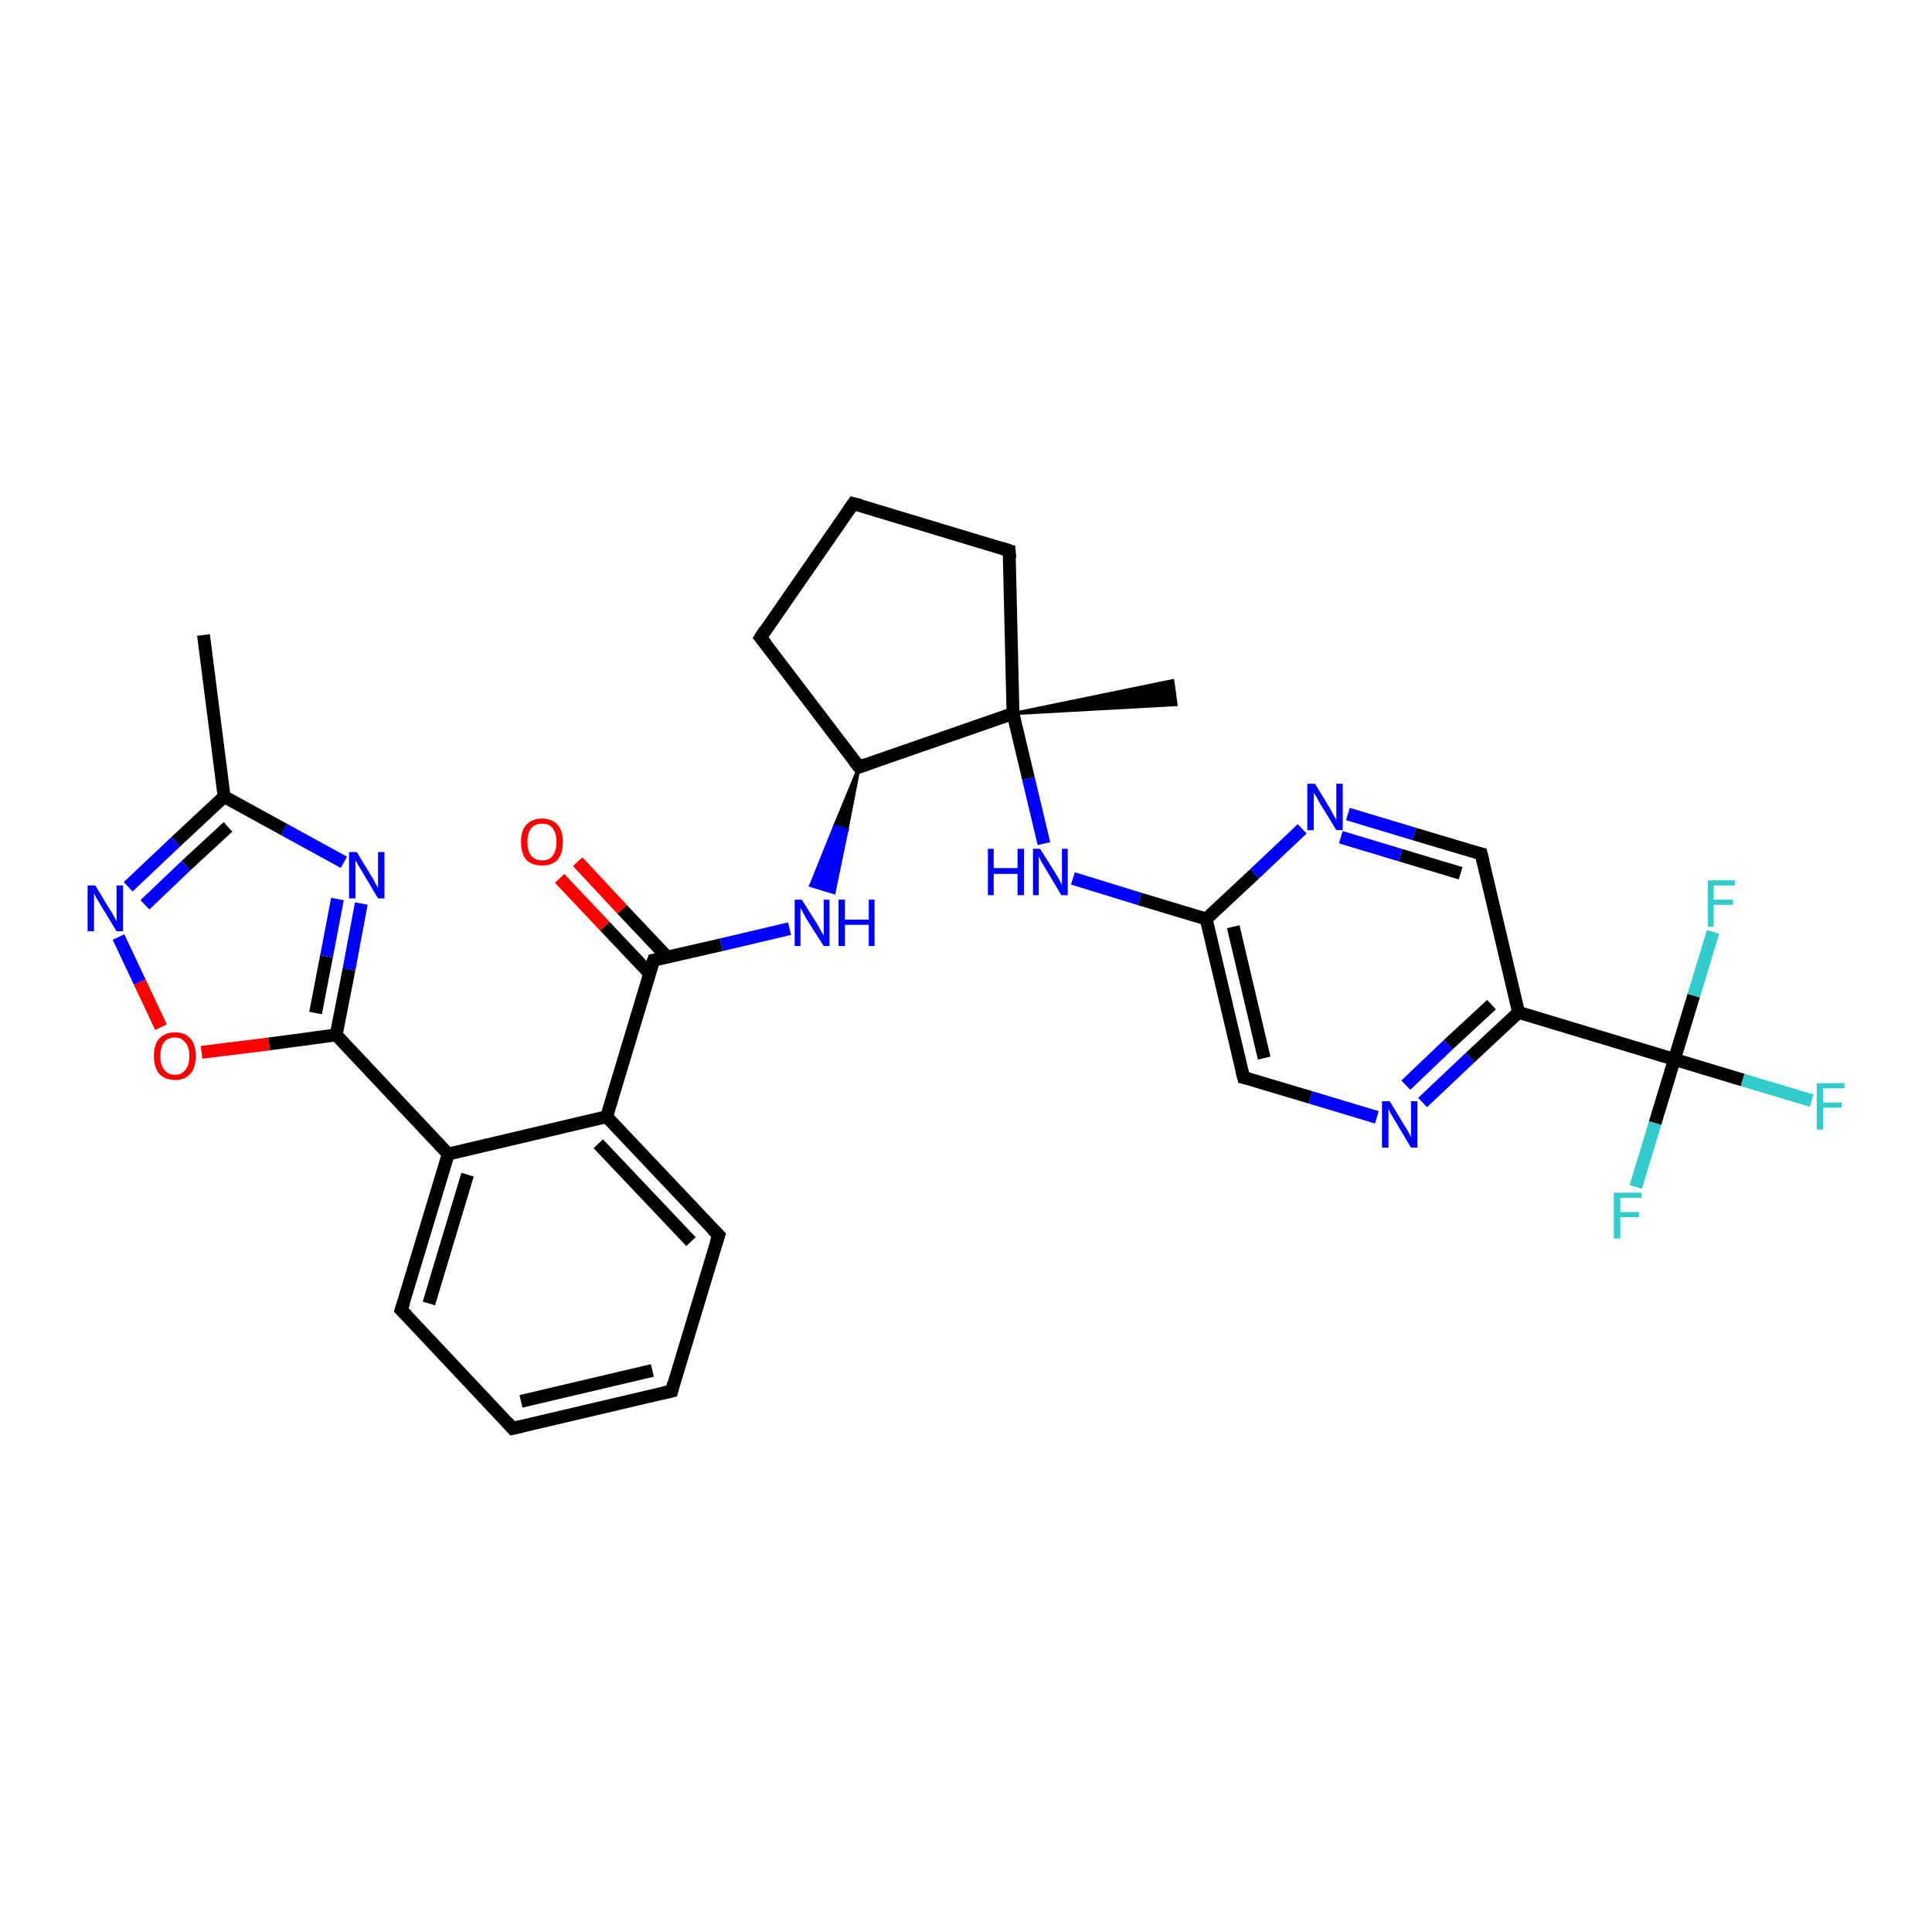 <?xml version='1.0' encoding='iso-8859-1'?>
<svg version='1.1' baseProfile='full'
              xmlns='http://www.w3.org/2000/svg'
                      xmlns:rdkit='http://www.rdkit.org/xml'
                      xmlns:xlink='http://www.w3.org/1999/xlink'
                  xml:space='preserve'
width='300px' height='300px' viewBox='0 0 300 300'>
<!-- END OF HEADER -->
<rect style='opacity:1.0;fill:#FFFFFF;stroke:none' width='300.0' height='300.0' x='0.0' y='0.0'> </rect>
<path class='bond-0 atom-0 atom-1' d='M 31.6,98.6 L 34.8,123.7' style='fill:none;fill-rule:evenodd;stroke:#000000;stroke-width:2.0px;stroke-linecap:butt;stroke-linejoin:miter;stroke-opacity:1' />
<path class='bond-1 atom-1 atom-2' d='M 34.8,123.7 L 27.3,130.7' style='fill:none;fill-rule:evenodd;stroke:#000000;stroke-width:2.0px;stroke-linecap:butt;stroke-linejoin:miter;stroke-opacity:1' />
<path class='bond-1 atom-1 atom-2' d='M 27.3,130.7 L 19.9,137.7' style='fill:none;fill-rule:evenodd;stroke:#0000FF;stroke-width:2.0px;stroke-linecap:butt;stroke-linejoin:miter;stroke-opacity:1' />
<path class='bond-1 atom-1 atom-2' d='M 35.4,128.4 L 28.9,134.4' style='fill:none;fill-rule:evenodd;stroke:#000000;stroke-width:2.0px;stroke-linecap:butt;stroke-linejoin:miter;stroke-opacity:1' />
<path class='bond-1 atom-1 atom-2' d='M 28.9,134.4 L 22.5,140.5' style='fill:none;fill-rule:evenodd;stroke:#0000FF;stroke-width:2.0px;stroke-linecap:butt;stroke-linejoin:miter;stroke-opacity:1' />
<path class='bond-2 atom-2 atom-3' d='M 18.4,145.5 L 21.7,152.5' style='fill:none;fill-rule:evenodd;stroke:#0000FF;stroke-width:2.0px;stroke-linecap:butt;stroke-linejoin:miter;stroke-opacity:1' />
<path class='bond-2 atom-2 atom-3' d='M 21.7,152.5 L 25.0,159.5' style='fill:none;fill-rule:evenodd;stroke:#FF0000;stroke-width:2.0px;stroke-linecap:butt;stroke-linejoin:miter;stroke-opacity:1' />
<path class='bond-3 atom-3 atom-4' d='M 31.3,163.4 L 41.8,162.1' style='fill:none;fill-rule:evenodd;stroke:#FF0000;stroke-width:2.0px;stroke-linecap:butt;stroke-linejoin:miter;stroke-opacity:1' />
<path class='bond-3 atom-3 atom-4' d='M 41.8,162.1 L 52.2,160.7' style='fill:none;fill-rule:evenodd;stroke:#000000;stroke-width:2.0px;stroke-linecap:butt;stroke-linejoin:miter;stroke-opacity:1' />
<path class='bond-4 atom-4 atom-5' d='M 52.2,160.7 L 54.2,150.5' style='fill:none;fill-rule:evenodd;stroke:#000000;stroke-width:2.0px;stroke-linecap:butt;stroke-linejoin:miter;stroke-opacity:1' />
<path class='bond-4 atom-4 atom-5' d='M 54.2,150.5 L 56.1,140.3' style='fill:none;fill-rule:evenodd;stroke:#0000FF;stroke-width:2.0px;stroke-linecap:butt;stroke-linejoin:miter;stroke-opacity:1' />
<path class='bond-4 atom-4 atom-5' d='M 49.0,157.3 L 50.7,148.5' style='fill:none;fill-rule:evenodd;stroke:#000000;stroke-width:2.0px;stroke-linecap:butt;stroke-linejoin:miter;stroke-opacity:1' />
<path class='bond-4 atom-4 atom-5' d='M 50.7,148.5 L 52.4,139.6' style='fill:none;fill-rule:evenodd;stroke:#0000FF;stroke-width:2.0px;stroke-linecap:butt;stroke-linejoin:miter;stroke-opacity:1' />
<path class='bond-5 atom-4 atom-6' d='M 52.2,160.7 L 69.6,179.2' style='fill:none;fill-rule:evenodd;stroke:#000000;stroke-width:2.0px;stroke-linecap:butt;stroke-linejoin:miter;stroke-opacity:1' />
<path class='bond-6 atom-6 atom-7' d='M 69.6,179.2 L 62.3,203.4' style='fill:none;fill-rule:evenodd;stroke:#000000;stroke-width:2.0px;stroke-linecap:butt;stroke-linejoin:miter;stroke-opacity:1' />
<path class='bond-6 atom-6 atom-7' d='M 72.6,182.4 L 66.6,202.4' style='fill:none;fill-rule:evenodd;stroke:#000000;stroke-width:2.0px;stroke-linecap:butt;stroke-linejoin:miter;stroke-opacity:1' />
<path class='bond-7 atom-7 atom-8' d='M 62.3,203.4 L 79.6,221.8' style='fill:none;fill-rule:evenodd;stroke:#000000;stroke-width:2.0px;stroke-linecap:butt;stroke-linejoin:miter;stroke-opacity:1' />
<path class='bond-8 atom-8 atom-9' d='M 79.6,221.8 L 104.3,216.0' style='fill:none;fill-rule:evenodd;stroke:#000000;stroke-width:2.0px;stroke-linecap:butt;stroke-linejoin:miter;stroke-opacity:1' />
<path class='bond-8 atom-8 atom-9' d='M 80.9,217.6 L 101.3,212.8' style='fill:none;fill-rule:evenodd;stroke:#000000;stroke-width:2.0px;stroke-linecap:butt;stroke-linejoin:miter;stroke-opacity:1' />
<path class='bond-9 atom-9 atom-10' d='M 104.3,216.0 L 111.6,191.8' style='fill:none;fill-rule:evenodd;stroke:#000000;stroke-width:2.0px;stroke-linecap:butt;stroke-linejoin:miter;stroke-opacity:1' />
<path class='bond-10 atom-10 atom-11' d='M 111.6,191.8 L 94.2,173.4' style='fill:none;fill-rule:evenodd;stroke:#000000;stroke-width:2.0px;stroke-linecap:butt;stroke-linejoin:miter;stroke-opacity:1' />
<path class='bond-10 atom-10 atom-11' d='M 107.3,192.8 L 92.9,177.6' style='fill:none;fill-rule:evenodd;stroke:#000000;stroke-width:2.0px;stroke-linecap:butt;stroke-linejoin:miter;stroke-opacity:1' />
<path class='bond-11 atom-11 atom-12' d='M 94.2,173.4 L 101.5,149.1' style='fill:none;fill-rule:evenodd;stroke:#000000;stroke-width:2.0px;stroke-linecap:butt;stroke-linejoin:miter;stroke-opacity:1' />
<path class='bond-12 atom-12 atom-13' d='M 103.6,148.6 L 96.6,141.2' style='fill:none;fill-rule:evenodd;stroke:#000000;stroke-width:2.0px;stroke-linecap:butt;stroke-linejoin:miter;stroke-opacity:1' />
<path class='bond-12 atom-12 atom-13' d='M 96.6,141.2 L 89.7,133.8' style='fill:none;fill-rule:evenodd;stroke:#FF0000;stroke-width:2.0px;stroke-linecap:butt;stroke-linejoin:miter;stroke-opacity:1' />
<path class='bond-12 atom-12 atom-13' d='M 100.9,151.2 L 93.9,143.8' style='fill:none;fill-rule:evenodd;stroke:#000000;stroke-width:2.0px;stroke-linecap:butt;stroke-linejoin:miter;stroke-opacity:1' />
<path class='bond-12 atom-12 atom-13' d='M 93.9,143.8 L 86.9,136.4' style='fill:none;fill-rule:evenodd;stroke:#FF0000;stroke-width:2.0px;stroke-linecap:butt;stroke-linejoin:miter;stroke-opacity:1' />
<path class='bond-13 atom-12 atom-14' d='M 101.5,149.1 L 112.0,146.7' style='fill:none;fill-rule:evenodd;stroke:#000000;stroke-width:2.0px;stroke-linecap:butt;stroke-linejoin:miter;stroke-opacity:1' />
<path class='bond-13 atom-12 atom-14' d='M 112.0,146.7 L 122.6,144.2' style='fill:none;fill-rule:evenodd;stroke:#0000FF;stroke-width:2.0px;stroke-linecap:butt;stroke-linejoin:miter;stroke-opacity:1' />
<path class='bond-14 atom-15 atom-14' d='M 133.4,119.1 L 131.5,128.9 L 129.6,128.3 Z' style='fill:#000000;fill-rule:evenodd;fill-opacity:1;stroke:#000000;stroke-width:0.5px;stroke-linecap:butt;stroke-linejoin:miter;stroke-opacity:1;' />
<path class='bond-14 atom-15 atom-14' d='M 131.5,128.9 L 125.9,137.5 L 129.5,138.6 Z' style='fill:#0000FF;fill-rule:evenodd;fill-opacity:1;stroke:#0000FF;stroke-width:0.5px;stroke-linecap:butt;stroke-linejoin:miter;stroke-opacity:1;' />
<path class='bond-14 atom-15 atom-14' d='M 131.5,128.9 L 129.6,128.3 L 125.9,137.5 Z' style='fill:#0000FF;fill-rule:evenodd;fill-opacity:1;stroke:#0000FF;stroke-width:0.5px;stroke-linecap:butt;stroke-linejoin:miter;stroke-opacity:1;' />
<path class='bond-15 atom-15 atom-16' d='M 133.4,119.1 L 118.1,99.0' style='fill:none;fill-rule:evenodd;stroke:#000000;stroke-width:2.0px;stroke-linecap:butt;stroke-linejoin:miter;stroke-opacity:1' />
<path class='bond-16 atom-16 atom-17' d='M 118.1,99.0 L 132.5,78.2' style='fill:none;fill-rule:evenodd;stroke:#000000;stroke-width:2.0px;stroke-linecap:butt;stroke-linejoin:miter;stroke-opacity:1' />
<path class='bond-17 atom-17 atom-18' d='M 132.5,78.2 L 156.7,85.5' style='fill:none;fill-rule:evenodd;stroke:#000000;stroke-width:2.0px;stroke-linecap:butt;stroke-linejoin:miter;stroke-opacity:1' />
<path class='bond-18 atom-18 atom-19' d='M 156.7,85.5 L 157.3,110.8' style='fill:none;fill-rule:evenodd;stroke:#000000;stroke-width:2.0px;stroke-linecap:butt;stroke-linejoin:miter;stroke-opacity:1' />
<path class='bond-19 atom-19 atom-20' d='M 157.3,110.8 L 182.1,105.7 L 182.6,109.4 Z' style='fill:#000000;fill-rule:evenodd;fill-opacity:1;stroke:#000000;stroke-width:0.5px;stroke-linecap:butt;stroke-linejoin:miter;stroke-opacity:1;' />
<path class='bond-20 atom-19 atom-21' d='M 157.3,110.8 L 159.7,120.9' style='fill:none;fill-rule:evenodd;stroke:#000000;stroke-width:2.0px;stroke-linecap:butt;stroke-linejoin:miter;stroke-opacity:1' />
<path class='bond-20 atom-19 atom-21' d='M 159.7,120.9 L 162.1,131.0' style='fill:none;fill-rule:evenodd;stroke:#0000FF;stroke-width:2.0px;stroke-linecap:butt;stroke-linejoin:miter;stroke-opacity:1' />
<path class='bond-21 atom-21 atom-22' d='M 166.6,136.4 L 177.0,139.6' style='fill:none;fill-rule:evenodd;stroke:#0000FF;stroke-width:2.0px;stroke-linecap:butt;stroke-linejoin:miter;stroke-opacity:1' />
<path class='bond-21 atom-21 atom-22' d='M 177.0,139.6 L 187.3,142.7' style='fill:none;fill-rule:evenodd;stroke:#000000;stroke-width:2.0px;stroke-linecap:butt;stroke-linejoin:miter;stroke-opacity:1' />
<path class='bond-22 atom-22 atom-23' d='M 187.3,142.7 L 193.1,167.3' style='fill:none;fill-rule:evenodd;stroke:#000000;stroke-width:2.0px;stroke-linecap:butt;stroke-linejoin:miter;stroke-opacity:1' />
<path class='bond-22 atom-22 atom-23' d='M 191.5,143.9 L 196.3,164.3' style='fill:none;fill-rule:evenodd;stroke:#000000;stroke-width:2.0px;stroke-linecap:butt;stroke-linejoin:miter;stroke-opacity:1' />
<path class='bond-23 atom-23 atom-24' d='M 193.1,167.3 L 203.5,170.4' style='fill:none;fill-rule:evenodd;stroke:#000000;stroke-width:2.0px;stroke-linecap:butt;stroke-linejoin:miter;stroke-opacity:1' />
<path class='bond-23 atom-23 atom-24' d='M 203.5,170.4 L 213.8,173.5' style='fill:none;fill-rule:evenodd;stroke:#0000FF;stroke-width:2.0px;stroke-linecap:butt;stroke-linejoin:miter;stroke-opacity:1' />
<path class='bond-24 atom-24 atom-25' d='M 220.9,171.2 L 228.3,164.2' style='fill:none;fill-rule:evenodd;stroke:#0000FF;stroke-width:2.0px;stroke-linecap:butt;stroke-linejoin:miter;stroke-opacity:1' />
<path class='bond-24 atom-24 atom-25' d='M 228.3,164.2 L 235.8,157.2' style='fill:none;fill-rule:evenodd;stroke:#000000;stroke-width:2.0px;stroke-linecap:butt;stroke-linejoin:miter;stroke-opacity:1' />
<path class='bond-24 atom-24 atom-25' d='M 218.3,168.5 L 224.9,162.2' style='fill:none;fill-rule:evenodd;stroke:#0000FF;stroke-width:2.0px;stroke-linecap:butt;stroke-linejoin:miter;stroke-opacity:1' />
<path class='bond-24 atom-24 atom-25' d='M 224.9,162.2 L 231.6,156.0' style='fill:none;fill-rule:evenodd;stroke:#000000;stroke-width:2.0px;stroke-linecap:butt;stroke-linejoin:miter;stroke-opacity:1' />
<path class='bond-25 atom-25 atom-26' d='M 235.8,157.2 L 230.0,132.6' style='fill:none;fill-rule:evenodd;stroke:#000000;stroke-width:2.0px;stroke-linecap:butt;stroke-linejoin:miter;stroke-opacity:1' />
<path class='bond-26 atom-26 atom-27' d='M 230.0,132.6 L 219.6,129.5' style='fill:none;fill-rule:evenodd;stroke:#000000;stroke-width:2.0px;stroke-linecap:butt;stroke-linejoin:miter;stroke-opacity:1' />
<path class='bond-26 atom-26 atom-27' d='M 219.6,129.5 L 209.3,126.4' style='fill:none;fill-rule:evenodd;stroke:#0000FF;stroke-width:2.0px;stroke-linecap:butt;stroke-linejoin:miter;stroke-opacity:1' />
<path class='bond-26 atom-26 atom-27' d='M 226.8,135.6 L 217.5,132.8' style='fill:none;fill-rule:evenodd;stroke:#000000;stroke-width:2.0px;stroke-linecap:butt;stroke-linejoin:miter;stroke-opacity:1' />
<path class='bond-26 atom-26 atom-27' d='M 217.5,132.8 L 208.2,130.0' style='fill:none;fill-rule:evenodd;stroke:#0000FF;stroke-width:2.0px;stroke-linecap:butt;stroke-linejoin:miter;stroke-opacity:1' />
<path class='bond-27 atom-25 atom-28' d='M 235.8,157.2 L 260.0,164.5' style='fill:none;fill-rule:evenodd;stroke:#000000;stroke-width:2.0px;stroke-linecap:butt;stroke-linejoin:miter;stroke-opacity:1' />
<path class='bond-28 atom-28 atom-29' d='M 260.0,164.5 L 270.6,167.7' style='fill:none;fill-rule:evenodd;stroke:#000000;stroke-width:2.0px;stroke-linecap:butt;stroke-linejoin:miter;stroke-opacity:1' />
<path class='bond-28 atom-28 atom-29' d='M 270.6,167.7 L 281.3,170.9' style='fill:none;fill-rule:evenodd;stroke:#33CCCC;stroke-width:2.0px;stroke-linecap:butt;stroke-linejoin:miter;stroke-opacity:1' />
<path class='bond-29 atom-28 atom-30' d='M 260.0,164.5 L 257.0,174.4' style='fill:none;fill-rule:evenodd;stroke:#000000;stroke-width:2.0px;stroke-linecap:butt;stroke-linejoin:miter;stroke-opacity:1' />
<path class='bond-29 atom-28 atom-30' d='M 257.0,174.4 L 254.0,184.3' style='fill:none;fill-rule:evenodd;stroke:#33CCCC;stroke-width:2.0px;stroke-linecap:butt;stroke-linejoin:miter;stroke-opacity:1' />
<path class='bond-30 atom-28 atom-31' d='M 260.0,164.5 L 263.0,154.6' style='fill:none;fill-rule:evenodd;stroke:#000000;stroke-width:2.0px;stroke-linecap:butt;stroke-linejoin:miter;stroke-opacity:1' />
<path class='bond-30 atom-28 atom-31' d='M 263.0,154.6 L 266.0,144.7' style='fill:none;fill-rule:evenodd;stroke:#33CCCC;stroke-width:2.0px;stroke-linecap:butt;stroke-linejoin:miter;stroke-opacity:1' />
<path class='bond-31 atom-5 atom-1' d='M 53.4,133.9 L 44.1,128.8' style='fill:none;fill-rule:evenodd;stroke:#0000FF;stroke-width:2.0px;stroke-linecap:butt;stroke-linejoin:miter;stroke-opacity:1' />
<path class='bond-31 atom-5 atom-1' d='M 44.1,128.8 L 34.8,123.7' style='fill:none;fill-rule:evenodd;stroke:#000000;stroke-width:2.0px;stroke-linecap:butt;stroke-linejoin:miter;stroke-opacity:1' />
<path class='bond-32 atom-11 atom-6' d='M 94.2,173.4 L 69.6,179.2' style='fill:none;fill-rule:evenodd;stroke:#000000;stroke-width:2.0px;stroke-linecap:butt;stroke-linejoin:miter;stroke-opacity:1' />
<path class='bond-33 atom-19 atom-15' d='M 157.3,110.8 L 133.4,119.1' style='fill:none;fill-rule:evenodd;stroke:#000000;stroke-width:2.0px;stroke-linecap:butt;stroke-linejoin:miter;stroke-opacity:1' />
<path class='bond-34 atom-27 atom-22' d='M 202.2,128.7 L 194.8,135.7' style='fill:none;fill-rule:evenodd;stroke:#0000FF;stroke-width:2.0px;stroke-linecap:butt;stroke-linejoin:miter;stroke-opacity:1' />
<path class='bond-34 atom-27 atom-22' d='M 194.8,135.7 L 187.3,142.7' style='fill:none;fill-rule:evenodd;stroke:#000000;stroke-width:2.0px;stroke-linecap:butt;stroke-linejoin:miter;stroke-opacity:1' />
<path d='M 62.7,202.2 L 62.3,203.4 L 63.2,204.3' style='fill:none;stroke:#000000;stroke-width:2.0px;stroke-linecap:butt;stroke-linejoin:miter;stroke-opacity:1;' />
<path d='M 78.8,220.9 L 79.6,221.8 L 80.9,221.5' style='fill:none;stroke:#000000;stroke-width:2.0px;stroke-linecap:butt;stroke-linejoin:miter;stroke-opacity:1;' />
<path d='M 103.0,216.3 L 104.3,216.0 L 104.6,214.8' style='fill:none;stroke:#000000;stroke-width:2.0px;stroke-linecap:butt;stroke-linejoin:miter;stroke-opacity:1;' />
<path d='M 111.2,193.0 L 111.6,191.8 L 110.7,190.9' style='fill:none;stroke:#000000;stroke-width:2.0px;stroke-linecap:butt;stroke-linejoin:miter;stroke-opacity:1;' />
<path d='M 101.1,150.3 L 101.5,149.1 L 102.0,149.0' style='fill:none;stroke:#000000;stroke-width:2.0px;stroke-linecap:butt;stroke-linejoin:miter;stroke-opacity:1;' />
<path d='M 132.6,118.1 L 133.4,119.1 L 134.6,118.7' style='fill:none;stroke:#000000;stroke-width:2.0px;stroke-linecap:butt;stroke-linejoin:miter;stroke-opacity:1;' />
<path d='M 118.9,100.0 L 118.1,99.0 L 118.8,97.9' style='fill:none;stroke:#000000;stroke-width:2.0px;stroke-linecap:butt;stroke-linejoin:miter;stroke-opacity:1;' />
<path d='M 131.8,79.2 L 132.5,78.2 L 133.7,78.5' style='fill:none;stroke:#000000;stroke-width:2.0px;stroke-linecap:butt;stroke-linejoin:miter;stroke-opacity:1;' />
<path d='M 155.5,85.1 L 156.7,85.5 L 156.8,86.7' style='fill:none;stroke:#000000;stroke-width:2.0px;stroke-linecap:butt;stroke-linejoin:miter;stroke-opacity:1;' />
<path d='M 192.8,166.1 L 193.1,167.3 L 193.6,167.4' style='fill:none;stroke:#000000;stroke-width:2.0px;stroke-linecap:butt;stroke-linejoin:miter;stroke-opacity:1;' />
<path d='M 230.3,133.8 L 230.0,132.6 L 229.5,132.5' style='fill:none;stroke:#000000;stroke-width:2.0px;stroke-linecap:butt;stroke-linejoin:miter;stroke-opacity:1;' />
<path class='atom-2' d='M 14.8 137.5
L 17.1 141.3
Q 17.4 141.7, 17.7 142.3
Q 18.1 143.0, 18.1 143.1
L 18.1 137.5
L 19.1 137.5
L 19.1 144.6
L 18.1 144.6
L 15.6 140.5
Q 15.3 140.0, 15.0 139.5
Q 14.7 138.9, 14.6 138.7
L 14.6 144.6
L 13.6 144.6
L 13.6 137.5
L 14.8 137.5
' fill='#0000FF'/>
<path class='atom-3' d='M 23.9 164.0
Q 23.9 162.2, 24.7 161.3
Q 25.6 160.3, 27.2 160.3
Q 28.7 160.3, 29.6 161.3
Q 30.4 162.2, 30.4 164.0
Q 30.4 165.7, 29.6 166.7
Q 28.7 167.7, 27.2 167.7
Q 25.6 167.7, 24.7 166.7
Q 23.9 165.7, 23.9 164.0
M 27.2 166.9
Q 28.2 166.9, 28.8 166.1
Q 29.4 165.4, 29.4 164.0
Q 29.4 162.6, 28.8 161.9
Q 28.2 161.1, 27.2 161.1
Q 26.1 161.1, 25.5 161.8
Q 24.9 162.6, 24.9 164.0
Q 24.9 165.4, 25.5 166.1
Q 26.1 166.9, 27.2 166.9
' fill='#FF0000'/>
<path class='atom-5' d='M 55.4 132.3
L 57.7 136.1
Q 58.0 136.5, 58.3 137.2
Q 58.7 137.8, 58.7 137.9
L 58.7 132.3
L 59.7 132.3
L 59.7 139.5
L 58.7 139.5
L 56.2 135.3
Q 55.9 134.8, 55.6 134.3
Q 55.3 133.7, 55.2 133.6
L 55.2 139.5
L 54.2 139.5
L 54.2 132.3
L 55.4 132.3
' fill='#0000FF'/>
<path class='atom-13' d='M 80.9 130.7
Q 80.9 129.0, 81.7 128.1
Q 82.6 127.1, 84.2 127.1
Q 85.7 127.1, 86.6 128.1
Q 87.4 129.0, 87.4 130.7
Q 87.4 132.5, 86.6 133.5
Q 85.7 134.4, 84.2 134.4
Q 82.6 134.4, 81.7 133.5
Q 80.9 132.5, 80.9 130.7
M 84.2 133.6
Q 85.3 133.6, 85.8 132.9
Q 86.4 132.2, 86.4 130.7
Q 86.4 129.3, 85.8 128.6
Q 85.3 127.9, 84.2 127.9
Q 83.1 127.9, 82.5 128.6
Q 81.9 129.3, 81.9 130.7
Q 81.9 132.2, 82.5 132.9
Q 83.1 133.6, 84.2 133.6
' fill='#FF0000'/>
<path class='atom-14' d='M 124.5 139.7
L 126.9 143.5
Q 127.1 143.9, 127.5 144.6
Q 127.9 145.3, 127.9 145.3
L 127.9 139.7
L 128.8 139.7
L 128.8 146.9
L 127.9 146.9
L 125.3 142.8
Q 125.0 142.3, 124.7 141.7
Q 124.4 141.2, 124.3 141.0
L 124.3 146.9
L 123.4 146.9
L 123.4 139.7
L 124.5 139.7
' fill='#0000FF'/>
<path class='atom-14' d='M 130.2 139.7
L 131.2 139.7
L 131.2 142.8
L 134.9 142.8
L 134.9 139.7
L 135.8 139.7
L 135.8 146.9
L 134.9 146.9
L 134.9 143.6
L 131.2 143.6
L 131.2 146.9
L 130.2 146.9
L 130.2 139.7
' fill='#0000FF'/>
<path class='atom-21' d='M 153.4 131.8
L 154.3 131.8
L 154.3 134.8
L 158.0 134.8
L 158.0 131.8
L 159.0 131.8
L 159.0 139.0
L 158.0 139.0
L 158.0 135.7
L 154.3 135.7
L 154.3 139.0
L 153.4 139.0
L 153.4 131.8
' fill='#0000FF'/>
<path class='atom-21' d='M 161.5 131.8
L 163.9 135.6
Q 164.1 136.0, 164.5 136.6
Q 164.8 137.3, 164.9 137.4
L 164.9 131.8
L 165.8 131.8
L 165.8 139.0
L 164.8 139.0
L 162.3 134.8
Q 162.0 134.3, 161.7 133.8
Q 161.4 133.2, 161.3 133.0
L 161.3 139.0
L 160.4 139.0
L 160.4 131.8
L 161.5 131.8
' fill='#0000FF'/>
<path class='atom-24' d='M 215.8 171.0
L 218.1 174.8
Q 218.4 175.2, 218.7 175.8
Q 219.1 176.5, 219.1 176.6
L 219.1 171.0
L 220.1 171.0
L 220.1 178.2
L 219.1 178.2
L 216.6 174.0
Q 216.3 173.5, 216.0 173.0
Q 215.7 172.4, 215.6 172.2
L 215.6 178.2
L 214.6 178.2
L 214.6 171.0
L 215.8 171.0
' fill='#0000FF'/>
<path class='atom-27' d='M 204.2 121.7
L 206.5 125.5
Q 206.7 125.9, 207.1 126.6
Q 207.5 127.3, 207.5 127.3
L 207.5 121.7
L 208.5 121.7
L 208.5 128.9
L 207.5 128.9
L 205.0 124.8
Q 204.7 124.3, 204.4 123.7
Q 204.0 123.2, 204.0 123.0
L 204.0 128.9
L 203.0 128.9
L 203.0 121.7
L 204.2 121.7
' fill='#0000FF'/>
<path class='atom-29' d='M 282.1 168.2
L 286.4 168.2
L 286.4 169.0
L 283.1 169.0
L 283.1 171.2
L 286.0 171.2
L 286.0 172.0
L 283.1 172.0
L 283.1 175.4
L 282.1 175.4
L 282.1 168.2
' fill='#33CCCC'/>
<path class='atom-30' d='M 250.6 185.2
L 254.9 185.2
L 254.9 186.0
L 251.6 186.0
L 251.6 188.2
L 254.5 188.2
L 254.5 189.0
L 251.6 189.0
L 251.6 192.3
L 250.6 192.3
L 250.6 185.2
' fill='#33CCCC'/>
<path class='atom-31' d='M 265.2 136.7
L 269.4 136.7
L 269.4 137.5
L 266.1 137.5
L 266.1 139.7
L 269.1 139.7
L 269.1 140.5
L 266.1 140.5
L 266.1 143.9
L 265.2 143.9
L 265.2 136.7
' fill='#33CCCC'/>
</svg>
